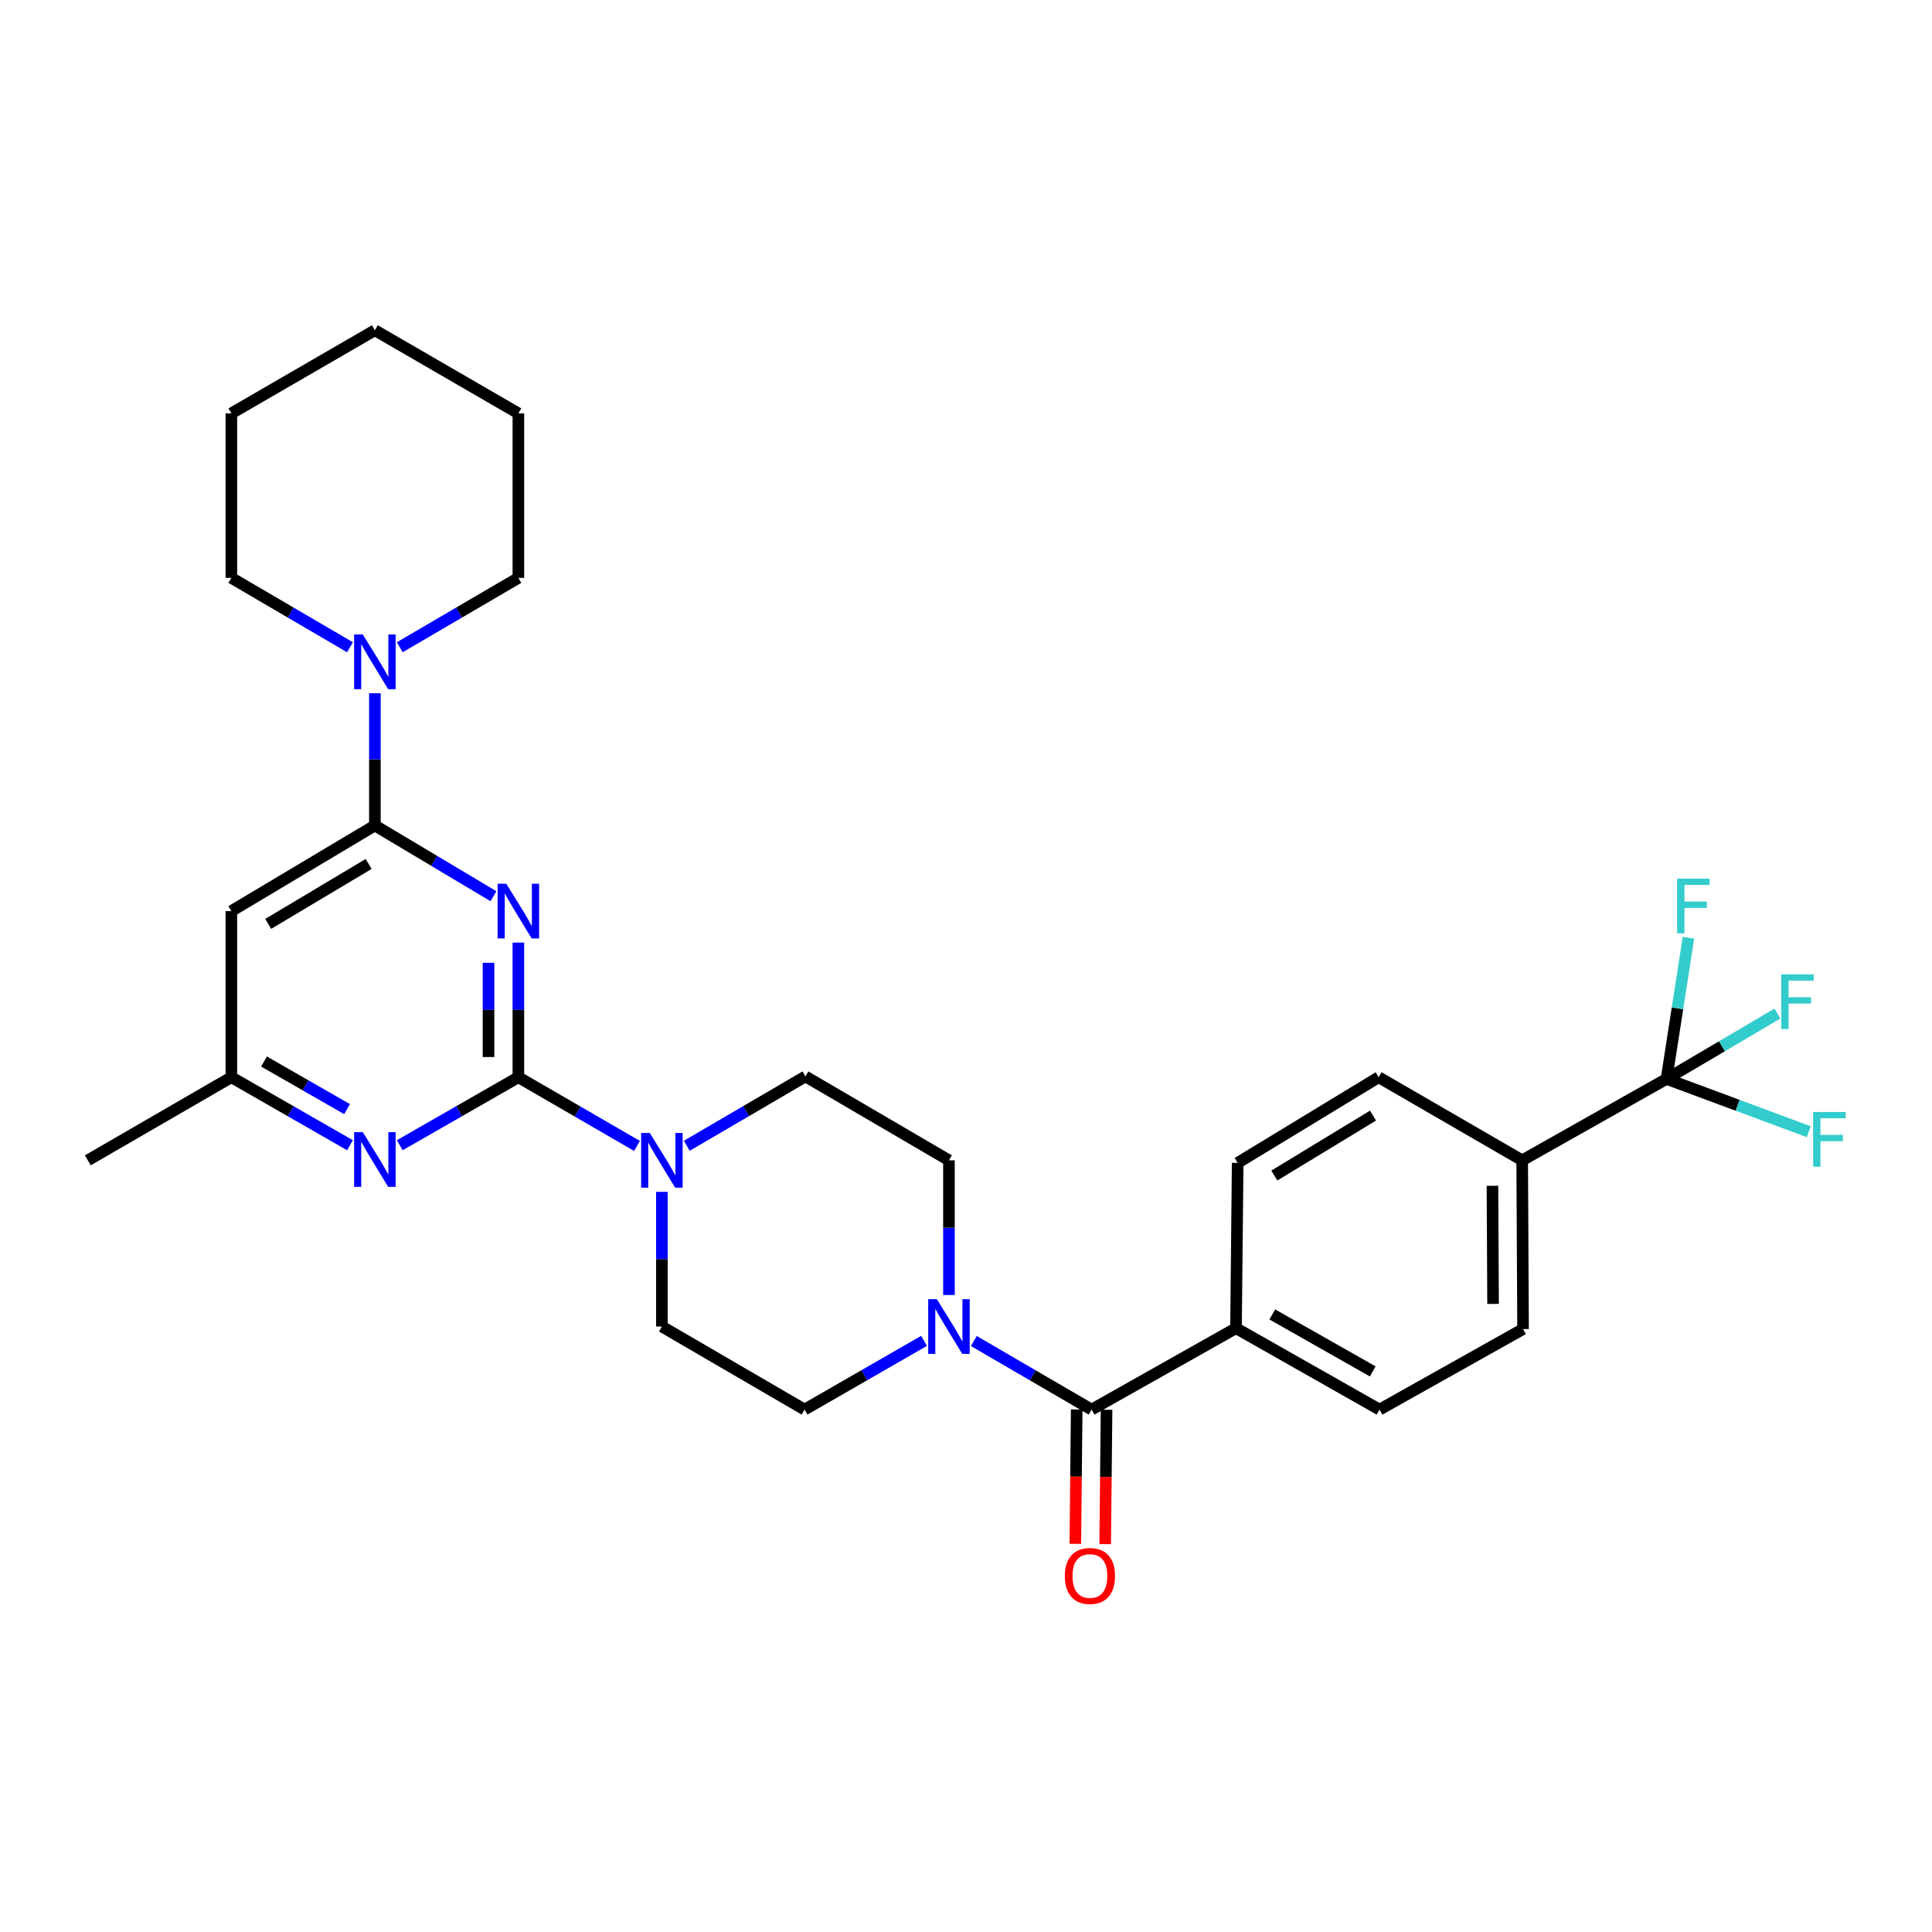 <?xml version='1.0' encoding='iso-8859-1'?>
<svg version='1.1' baseProfile='full'
              xmlns='http://www.w3.org/2000/svg'
                      xmlns:rdkit='http://www.rdkit.org/xml'
                      xmlns:xlink='http://www.w3.org/1999/xlink'
                  xml:space='preserve'
width='1000px' height='1000px' viewBox='0 0 1000 1000'>
<!-- END OF HEADER -->
<rect style='opacity:1.0;fill:#FFFFFF;stroke:none' width='1000' height='1000' x='0' y='0'> </rect>
<path class='bond-0' d='M 268.311,487.886 L 268.311,522.728' style='fill:none;fill-rule:evenodd;stroke:#0000FF;stroke-width:6px;stroke-linecap:butt;stroke-linejoin:miter;stroke-opacity:1' />
<path class='bond-0' d='M 268.311,522.728 L 268.311,557.571' style='fill:none;fill-rule:evenodd;stroke:#000000;stroke-width:6px;stroke-linecap:butt;stroke-linejoin:miter;stroke-opacity:1' />
<path class='bond-0' d='M 252.855,498.338 L 252.855,522.728' style='fill:none;fill-rule:evenodd;stroke:#0000FF;stroke-width:6px;stroke-linecap:butt;stroke-linejoin:miter;stroke-opacity:1' />
<path class='bond-0' d='M 252.855,522.728 L 252.855,547.118' style='fill:none;fill-rule:evenodd;stroke:#000000;stroke-width:6px;stroke-linecap:butt;stroke-linejoin:miter;stroke-opacity:1' />
<path class='bond-1' d='M 255.409,463.878 L 224.723,445.569' style='fill:none;fill-rule:evenodd;stroke:#0000FF;stroke-width:6px;stroke-linecap:butt;stroke-linejoin:miter;stroke-opacity:1' />
<path class='bond-1' d='M 224.723,445.569 L 194.037,427.261' style='fill:none;fill-rule:evenodd;stroke:#000000;stroke-width:6px;stroke-linecap:butt;stroke-linejoin:miter;stroke-opacity:1' />
<path class='bond-2' d='M 268.311,557.571 L 299.009,575.349' style='fill:none;fill-rule:evenodd;stroke:#000000;stroke-width:6px;stroke-linecap:butt;stroke-linejoin:miter;stroke-opacity:1' />
<path class='bond-2' d='M 299.009,575.349 L 329.707,593.127' style='fill:none;fill-rule:evenodd;stroke:#0000FF;stroke-width:6px;stroke-linecap:butt;stroke-linejoin:miter;stroke-opacity:1' />
<path class='bond-3' d='M 268.311,557.571 L 237.614,575.169' style='fill:none;fill-rule:evenodd;stroke:#000000;stroke-width:6px;stroke-linecap:butt;stroke-linejoin:miter;stroke-opacity:1' />
<path class='bond-3' d='M 237.614,575.169 L 206.917,592.767' style='fill:none;fill-rule:evenodd;stroke:#0000FF;stroke-width:6px;stroke-linecap:butt;stroke-linejoin:miter;stroke-opacity:1' />
<path class='bond-7' d='M 194.037,427.261 L 194.037,393.046' style='fill:none;fill-rule:evenodd;stroke:#000000;stroke-width:6px;stroke-linecap:butt;stroke-linejoin:miter;stroke-opacity:1' />
<path class='bond-7' d='M 194.037,393.046 L 194.037,358.832' style='fill:none;fill-rule:evenodd;stroke:#0000FF;stroke-width:6px;stroke-linecap:butt;stroke-linejoin:miter;stroke-opacity:1' />
<path class='bond-8' d='M 194.037,427.261 L 119.754,471.576' style='fill:none;fill-rule:evenodd;stroke:#000000;stroke-width:6px;stroke-linecap:butt;stroke-linejoin:miter;stroke-opacity:1' />
<path class='bond-8' d='M 190.813,447.181 L 138.815,478.202' style='fill:none;fill-rule:evenodd;stroke:#000000;stroke-width:6px;stroke-linecap:butt;stroke-linejoin:miter;stroke-opacity:1' />
<path class='bond-12' d='M 355.485,593.052 L 386.189,575.101' style='fill:none;fill-rule:evenodd;stroke:#0000FF;stroke-width:6px;stroke-linecap:butt;stroke-linejoin:miter;stroke-opacity:1' />
<path class='bond-12' d='M 386.189,575.101 L 416.893,557.15' style='fill:none;fill-rule:evenodd;stroke:#000000;stroke-width:6px;stroke-linecap:butt;stroke-linejoin:miter;stroke-opacity:1' />
<path class='bond-13' d='M 342.593,616.9 L 342.593,651.755' style='fill:none;fill-rule:evenodd;stroke:#0000FF;stroke-width:6px;stroke-linecap:butt;stroke-linejoin:miter;stroke-opacity:1' />
<path class='bond-13' d='M 342.593,651.755 L 342.593,686.61' style='fill:none;fill-rule:evenodd;stroke:#000000;stroke-width:6px;stroke-linecap:butt;stroke-linejoin:miter;stroke-opacity:1' />
<path class='bond-30' d='M 181.156,592.768 L 150.455,575.169' style='fill:none;fill-rule:evenodd;stroke:#0000FF;stroke-width:6px;stroke-linecap:butt;stroke-linejoin:miter;stroke-opacity:1' />
<path class='bond-30' d='M 150.455,575.169 L 119.754,557.571' style='fill:none;fill-rule:evenodd;stroke:#000000;stroke-width:6px;stroke-linecap:butt;stroke-linejoin:miter;stroke-opacity:1' />
<path class='bond-30' d='M 179.632,574.079 L 158.142,561.76' style='fill:none;fill-rule:evenodd;stroke:#0000FF;stroke-width:6px;stroke-linecap:butt;stroke-linejoin:miter;stroke-opacity:1' />
<path class='bond-30' d='M 158.142,561.76 L 136.651,549.441' style='fill:none;fill-rule:evenodd;stroke:#000000;stroke-width:6px;stroke-linecap:butt;stroke-linejoin:miter;stroke-opacity:1' />
<path class='bond-4' d='M 565.02,729.603 L 534.536,711.855' style='fill:none;fill-rule:evenodd;stroke:#000000;stroke-width:6px;stroke-linecap:butt;stroke-linejoin:miter;stroke-opacity:1' />
<path class='bond-4' d='M 534.536,711.855 L 504.052,694.106' style='fill:none;fill-rule:evenodd;stroke:#0000FF;stroke-width:6px;stroke-linecap:butt;stroke-linejoin:miter;stroke-opacity:1' />
<path class='bond-11' d='M 565.02,729.603 L 639.758,687.468' style='fill:none;fill-rule:evenodd;stroke:#000000;stroke-width:6px;stroke-linecap:butt;stroke-linejoin:miter;stroke-opacity:1' />
<path class='bond-16' d='M 557.293,729.524 L 556.939,764.307' style='fill:none;fill-rule:evenodd;stroke:#000000;stroke-width:6px;stroke-linecap:butt;stroke-linejoin:miter;stroke-opacity:1' />
<path class='bond-16' d='M 556.939,764.307 L 556.585,799.091' style='fill:none;fill-rule:evenodd;stroke:#FF0000;stroke-width:6px;stroke-linecap:butt;stroke-linejoin:miter;stroke-opacity:1' />
<path class='bond-16' d='M 572.748,729.681 L 572.394,764.465' style='fill:none;fill-rule:evenodd;stroke:#000000;stroke-width:6px;stroke-linecap:butt;stroke-linejoin:miter;stroke-opacity:1' />
<path class='bond-16' d='M 572.394,764.465 L 572.04,799.248' style='fill:none;fill-rule:evenodd;stroke:#FF0000;stroke-width:6px;stroke-linecap:butt;stroke-linejoin:miter;stroke-opacity:1' />
<path class='bond-5' d='M 862.588,558.446 L 787.885,600.589' style='fill:none;fill-rule:evenodd;stroke:#000000;stroke-width:6px;stroke-linecap:butt;stroke-linejoin:miter;stroke-opacity:1' />
<path class='bond-21' d='M 862.588,558.446 L 891.29,541.531' style='fill:none;fill-rule:evenodd;stroke:#000000;stroke-width:6px;stroke-linecap:butt;stroke-linejoin:miter;stroke-opacity:1' />
<path class='bond-21' d='M 891.29,541.531 L 919.992,524.615' style='fill:none;fill-rule:evenodd;stroke:#33CCCC;stroke-width:6px;stroke-linecap:butt;stroke-linejoin:miter;stroke-opacity:1' />
<path class='bond-22' d='M 862.588,558.446 L 899.406,572.108' style='fill:none;fill-rule:evenodd;stroke:#000000;stroke-width:6px;stroke-linecap:butt;stroke-linejoin:miter;stroke-opacity:1' />
<path class='bond-22' d='M 899.406,572.108 L 936.223,585.769' style='fill:none;fill-rule:evenodd;stroke:#33CCCC;stroke-width:6px;stroke-linecap:butt;stroke-linejoin:miter;stroke-opacity:1' />
<path class='bond-23' d='M 862.588,558.446 L 868.263,521.918' style='fill:none;fill-rule:evenodd;stroke:#000000;stroke-width:6px;stroke-linecap:butt;stroke-linejoin:miter;stroke-opacity:1' />
<path class='bond-23' d='M 868.263,521.918 L 873.938,485.389' style='fill:none;fill-rule:evenodd;stroke:#33CCCC;stroke-width:6px;stroke-linecap:butt;stroke-linejoin:miter;stroke-opacity:1' />
<path class='bond-6' d='M 478.28,694.028 L 447.359,711.815' style='fill:none;fill-rule:evenodd;stroke:#0000FF;stroke-width:6px;stroke-linecap:butt;stroke-linejoin:miter;stroke-opacity:1' />
<path class='bond-6' d='M 447.359,711.815 L 416.438,729.603' style='fill:none;fill-rule:evenodd;stroke:#000000;stroke-width:6px;stroke-linecap:butt;stroke-linejoin:miter;stroke-opacity:1' />
<path class='bond-31' d='M 491.176,670.299 L 491.176,635.444' style='fill:none;fill-rule:evenodd;stroke:#0000FF;stroke-width:6px;stroke-linecap:butt;stroke-linejoin:miter;stroke-opacity:1' />
<path class='bond-31' d='M 491.176,635.444 L 491.176,600.589' style='fill:none;fill-rule:evenodd;stroke:#000000;stroke-width:6px;stroke-linecap:butt;stroke-linejoin:miter;stroke-opacity:1' />
<path class='bond-24' d='M 181.145,335.014 L 150.45,317.06' style='fill:none;fill-rule:evenodd;stroke:#0000FF;stroke-width:6px;stroke-linecap:butt;stroke-linejoin:miter;stroke-opacity:1' />
<path class='bond-24' d='M 150.45,317.06 L 119.754,299.106' style='fill:none;fill-rule:evenodd;stroke:#000000;stroke-width:6px;stroke-linecap:butt;stroke-linejoin:miter;stroke-opacity:1' />
<path class='bond-25' d='M 206.928,335.013 L 237.619,317.059' style='fill:none;fill-rule:evenodd;stroke:#0000FF;stroke-width:6px;stroke-linecap:butt;stroke-linejoin:miter;stroke-opacity:1' />
<path class='bond-25' d='M 237.619,317.059 L 268.311,299.106' style='fill:none;fill-rule:evenodd;stroke:#000000;stroke-width:6px;stroke-linecap:butt;stroke-linejoin:miter;stroke-opacity:1' />
<path class='bond-9' d='M 119.754,471.576 L 119.754,557.571' style='fill:none;fill-rule:evenodd;stroke:#000000;stroke-width:6px;stroke-linecap:butt;stroke-linejoin:miter;stroke-opacity:1' />
<path class='bond-26' d='M 119.754,557.571 L 45.455,600.589' style='fill:none;fill-rule:evenodd;stroke:#000000;stroke-width:6px;stroke-linecap:butt;stroke-linejoin:miter;stroke-opacity:1' />
<path class='bond-10' d='M 787.885,600.589 L 788.332,687.915' style='fill:none;fill-rule:evenodd;stroke:#000000;stroke-width:6px;stroke-linecap:butt;stroke-linejoin:miter;stroke-opacity:1' />
<path class='bond-10' d='M 772.496,613.767 L 772.809,674.895' style='fill:none;fill-rule:evenodd;stroke:#000000;stroke-width:6px;stroke-linecap:butt;stroke-linejoin:miter;stroke-opacity:1' />
<path class='bond-33' d='M 787.885,600.589 L 713.585,557.571' style='fill:none;fill-rule:evenodd;stroke:#000000;stroke-width:6px;stroke-linecap:butt;stroke-linejoin:miter;stroke-opacity:1' />
<path class='bond-19' d='M 639.758,687.468 L 640.617,601.903' style='fill:none;fill-rule:evenodd;stroke:#000000;stroke-width:6px;stroke-linecap:butt;stroke-linejoin:miter;stroke-opacity:1' />
<path class='bond-20' d='M 639.758,687.468 L 714.04,729.603' style='fill:none;fill-rule:evenodd;stroke:#000000;stroke-width:6px;stroke-linecap:butt;stroke-linejoin:miter;stroke-opacity:1' />
<path class='bond-20' d='M 658.526,680.345 L 710.524,709.839' style='fill:none;fill-rule:evenodd;stroke:#000000;stroke-width:6px;stroke-linecap:butt;stroke-linejoin:miter;stroke-opacity:1' />
<path class='bond-15' d='M 416.893,557.15 L 491.176,600.589' style='fill:none;fill-rule:evenodd;stroke:#000000;stroke-width:6px;stroke-linecap:butt;stroke-linejoin:miter;stroke-opacity:1' />
<path class='bond-14' d='M 342.593,686.61 L 416.438,729.603' style='fill:none;fill-rule:evenodd;stroke:#000000;stroke-width:6px;stroke-linecap:butt;stroke-linejoin:miter;stroke-opacity:1' />
<path class='bond-17' d='M 713.585,557.571 L 640.617,601.903' style='fill:none;fill-rule:evenodd;stroke:#000000;stroke-width:6px;stroke-linecap:butt;stroke-linejoin:miter;stroke-opacity:1' />
<path class='bond-17' d='M 710.665,577.429 L 659.587,608.462' style='fill:none;fill-rule:evenodd;stroke:#000000;stroke-width:6px;stroke-linecap:butt;stroke-linejoin:miter;stroke-opacity:1' />
<path class='bond-18' d='M 788.332,687.915 L 714.04,729.603' style='fill:none;fill-rule:evenodd;stroke:#000000;stroke-width:6px;stroke-linecap:butt;stroke-linejoin:miter;stroke-opacity:1' />
<path class='bond-28' d='M 119.754,299.106 L 119.754,213.961' style='fill:none;fill-rule:evenodd;stroke:#000000;stroke-width:6px;stroke-linecap:butt;stroke-linejoin:miter;stroke-opacity:1' />
<path class='bond-27' d='M 268.311,299.106 L 268.311,213.961' style='fill:none;fill-rule:evenodd;stroke:#000000;stroke-width:6px;stroke-linecap:butt;stroke-linejoin:miter;stroke-opacity:1' />
<path class='bond-29' d='M 268.311,213.961 L 194.037,170.942' style='fill:none;fill-rule:evenodd;stroke:#000000;stroke-width:6px;stroke-linecap:butt;stroke-linejoin:miter;stroke-opacity:1' />
<path class='bond-32' d='M 119.754,213.961 L 194.037,170.942' style='fill:none;fill-rule:evenodd;stroke:#000000;stroke-width:6px;stroke-linecap:butt;stroke-linejoin:miter;stroke-opacity:1' />
<path  class='atom-0' d='M 262.051 457.416
L 271.331 472.416
Q 272.251 473.896, 273.731 476.576
Q 275.211 479.256, 275.291 479.416
L 275.291 457.416
L 279.051 457.416
L 279.051 485.736
L 275.171 485.736
L 265.211 469.336
Q 264.051 467.416, 262.811 465.216
Q 261.611 463.016, 261.251 462.336
L 261.251 485.736
L 257.571 485.736
L 257.571 457.416
L 262.051 457.416
' fill='#0000FF'/>
<path  class='atom-3' d='M 336.333 586.429
L 345.613 601.429
Q 346.533 602.909, 348.013 605.589
Q 349.493 608.269, 349.573 608.429
L 349.573 586.429
L 353.333 586.429
L 353.333 614.749
L 349.453 614.749
L 339.493 598.349
Q 338.333 596.429, 337.093 594.229
Q 335.893 592.029, 335.533 591.349
L 335.533 614.749
L 331.853 614.749
L 331.853 586.429
L 336.333 586.429
' fill='#0000FF'/>
<path  class='atom-4' d='M 187.777 585.991
L 197.057 600.991
Q 197.977 602.471, 199.457 605.151
Q 200.937 607.831, 201.017 607.991
L 201.017 585.991
L 204.777 585.991
L 204.777 614.311
L 200.897 614.311
L 190.937 597.911
Q 189.777 595.991, 188.537 593.791
Q 187.337 591.591, 186.977 590.911
L 186.977 614.311
L 183.297 614.311
L 183.297 585.991
L 187.777 585.991
' fill='#0000FF'/>
<path  class='atom-7' d='M 484.916 672.45
L 494.196 687.45
Q 495.116 688.93, 496.596 691.61
Q 498.076 694.29, 498.156 694.45
L 498.156 672.45
L 501.916 672.45
L 501.916 700.77
L 498.036 700.77
L 488.076 684.37
Q 486.916 682.45, 485.676 680.25
Q 484.476 678.05, 484.116 677.37
L 484.116 700.77
L 480.436 700.77
L 480.436 672.45
L 484.916 672.45
' fill='#0000FF'/>
<path  class='atom-8' d='M 187.777 328.394
L 197.057 343.394
Q 197.977 344.874, 199.457 347.554
Q 200.937 350.234, 201.017 350.394
L 201.017 328.394
L 204.777 328.394
L 204.777 356.714
L 200.897 356.714
L 190.937 340.314
Q 189.777 338.394, 188.537 336.194
Q 187.337 333.994, 186.977 333.314
L 186.977 356.714
L 183.297 356.714
L 183.297 328.394
L 187.777 328.394
' fill='#0000FF'/>
<path  class='atom-17' d='M 551.144 815.72
Q 551.144 808.92, 554.504 805.12
Q 557.864 801.32, 564.144 801.32
Q 570.424 801.32, 573.784 805.12
Q 577.144 808.92, 577.144 815.72
Q 577.144 822.6, 573.744 826.52
Q 570.344 830.4, 564.144 830.4
Q 557.904 830.4, 554.504 826.52
Q 551.144 822.64, 551.144 815.72
M 564.144 827.2
Q 568.464 827.2, 570.784 824.32
Q 573.144 821.4, 573.144 815.72
Q 573.144 810.16, 570.784 807.36
Q 568.464 804.52, 564.144 804.52
Q 559.824 804.52, 557.464 807.32
Q 555.144 810.12, 555.144 815.72
Q 555.144 821.44, 557.464 824.32
Q 559.824 827.2, 564.144 827.2
' fill='#FF0000'/>
<path  class='atom-22' d='M 921.959 504.333
L 938.799 504.333
L 938.799 507.573
L 925.759 507.573
L 925.759 516.173
L 937.359 516.173
L 937.359 519.453
L 925.759 519.453
L 925.759 532.653
L 921.959 532.653
L 921.959 504.333
' fill='#33CCCC'/>
<path  class='atom-23' d='M 938.471 575.567
L 955.311 575.567
L 955.311 578.807
L 942.271 578.807
L 942.271 587.407
L 953.871 587.407
L 953.871 590.687
L 942.271 590.687
L 942.271 603.887
L 938.471 603.887
L 938.471 575.567
' fill='#33CCCC'/>
<path  class='atom-24' d='M 868.07 454.806
L 884.91 454.806
L 884.91 458.046
L 871.87 458.046
L 871.87 466.646
L 883.47 466.646
L 883.47 469.926
L 871.87 469.926
L 871.87 483.126
L 868.07 483.126
L 868.07 454.806
' fill='#33CCCC'/>
</svg>
